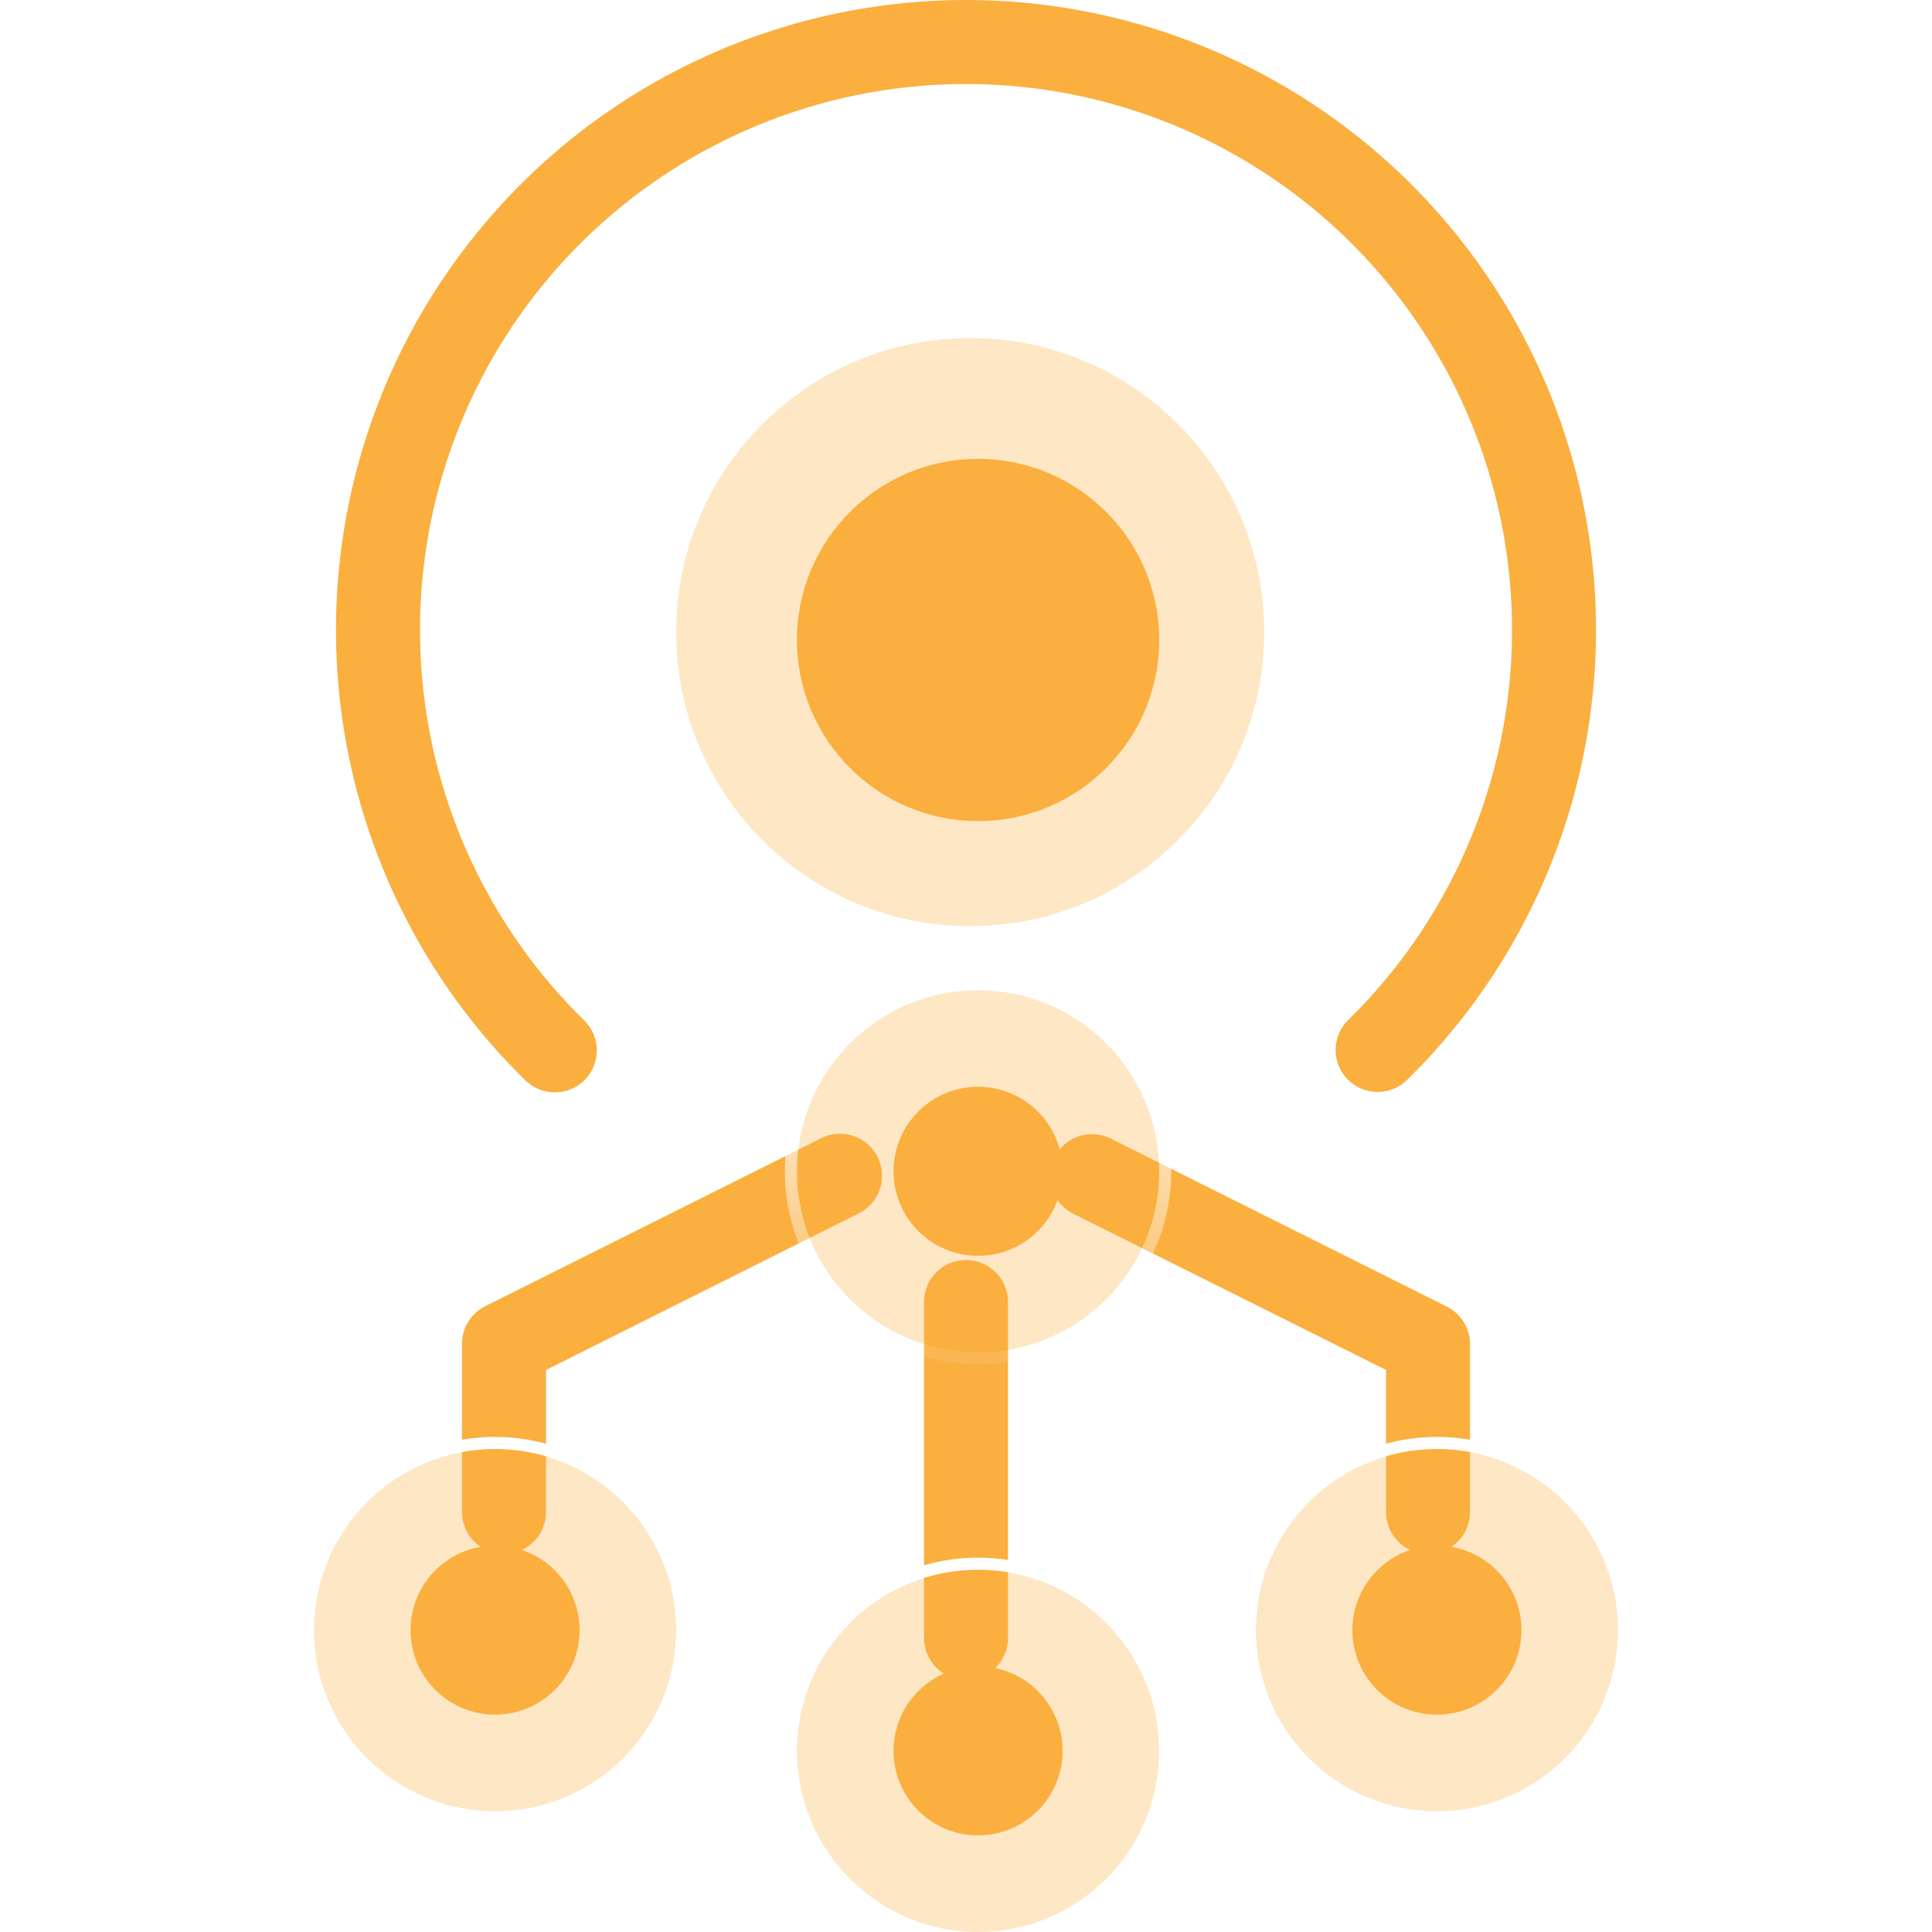 <?xml version="1.0" encoding="UTF-8"?> <svg xmlns="http://www.w3.org/2000/svg" width="80" height="80" viewBox="0 0 80 80" fill="none"><g clip-path="url(#clip0_1070_209)"><g filter="url(#filter0_b_1070_209)"><path d="M40.5 52C42.433 52 44 50.433 44 48.5C44 46.567 42.433 45 40.5 45C38.567 45 37 46.567 37 48.5C37 50.433 38.567 52 40.5 52Z" fill="url(#paint0_linear_1070_209)"></path></g><g filter="url(#filter1_b_1070_209)"><path d="M40.5 76C42.433 76 44 74.433 44 72.5C44 70.567 42.433 69 40.5 69C38.567 69 37 70.567 37 72.5C37 74.433 38.567 76 40.5 76Z" fill="url(#paint1_linear_1070_209)"></path></g><g filter="url(#filter2_b_1070_209)"><path d="M59.5 71C61.433 71 63 69.433 63 67.5C63 65.567 61.433 64 59.5 64C57.567 64 56 65.567 56 67.5C56 69.433 57.567 71 59.5 71Z" fill="url(#paint2_linear_1070_209)"></path></g><g filter="url(#filter3_b_1070_209)"><path d="M20.5 71C22.433 71 24 69.433 24 67.5C24 65.567 22.433 64 20.5 64C18.567 64 17 65.567 17 67.5C17 69.433 18.567 71 20.5 71Z" fill="url(#paint3_linear_1070_209)"></path></g><g filter="url(#filter4_b_1070_209)"><path d="M40.5 34C44.642 34 48 30.642 48 26.5C48 22.358 44.642 19 40.5 19C36.358 19 33 22.358 33 26.5C33 30.642 36.358 34 40.5 34Z" fill="url(#paint4_linear_1070_209)"></path></g><g filter="url(#filter5_b_1070_209)"><path d="M57.044 45.216C56.699 45.216 56.361 45.113 56.075 44.92C55.788 44.728 55.565 44.454 55.434 44.134C55.304 43.815 55.271 43.463 55.341 43.125C55.411 42.787 55.58 42.477 55.827 42.235C59.034 39.091 61.232 35.064 62.142 30.666C63.051 26.268 62.63 21.698 60.932 17.541C59.234 13.383 56.336 9.825 52.608 7.321C48.88 4.816 44.491 3.479 40 3.479C35.509 3.479 31.12 4.816 27.392 7.321C23.664 9.825 20.766 13.383 19.069 17.541C17.371 21.698 16.95 26.268 17.859 30.666C18.768 35.064 20.966 39.091 24.173 42.235C24.34 42.394 24.474 42.585 24.567 42.796C24.659 43.007 24.709 43.234 24.713 43.465C24.717 43.695 24.675 43.924 24.589 44.138C24.504 44.352 24.377 44.547 24.216 44.712C24.054 44.876 23.862 45.007 23.649 45.097C23.437 45.186 23.209 45.233 22.979 45.233C22.748 45.234 22.52 45.189 22.307 45.1C22.094 45.012 21.901 44.882 21.738 44.719C18.038 41.091 15.501 36.444 14.452 31.369C13.403 26.295 13.889 21.023 15.848 16.225C17.807 11.428 21.151 7.323 25.452 4.433C29.754 1.543 34.818 0 40 0C45.182 0 50.247 1.543 54.548 4.433C58.849 7.323 62.193 11.428 64.152 16.225C66.111 21.023 66.597 26.295 65.548 31.369C64.499 36.444 61.962 41.091 58.262 44.719C57.937 45.037 57.5 45.216 57.044 45.216Z" fill="url(#paint5_linear_1070_209)"></path></g><g filter="url(#filter6_b_1070_209)"><path d="M40.001 69.565C39.54 69.565 39.097 69.382 38.771 69.055C38.445 68.729 38.262 68.287 38.262 67.826V53.912C38.262 53.451 38.445 53.008 38.771 52.682C39.097 52.356 39.54 52.173 40.001 52.173C40.462 52.173 40.905 52.356 41.231 52.682C41.557 53.008 41.74 53.451 41.74 53.912V67.826C41.74 68.287 41.557 68.729 41.231 69.055C40.905 69.382 40.462 69.565 40.001 69.565Z" fill="url(#paint6_linear_1070_209)"></path></g><g filter="url(#filter7_b_1070_209)"><path d="M20.87 64.348C20.409 64.348 19.966 64.165 19.64 63.838C19.314 63.512 19.131 63.07 19.131 62.608V55.652C19.129 55.327 19.218 55.008 19.388 54.732C19.558 54.455 19.802 54.232 20.093 54.086L34.006 47.13C34.419 46.923 34.897 46.89 35.335 47.036C35.772 47.182 36.134 47.496 36.34 47.909C36.547 48.322 36.58 48.8 36.434 49.237C36.288 49.675 35.974 50.037 35.561 50.243L22.609 56.727V62.608C22.609 63.07 22.426 63.512 22.1 63.838C21.774 64.165 21.331 64.348 20.87 64.348Z" fill="url(#paint7_linear_1070_209)"></path></g><g filter="url(#filter8_b_1070_209)"><path d="M59.132 64.347C58.671 64.347 58.228 64.164 57.902 63.837C57.576 63.511 57.393 63.069 57.393 62.608V56.726L44.441 50.259C44.028 50.053 43.714 49.691 43.568 49.254C43.422 48.816 43.456 48.338 43.662 47.925C43.868 47.513 44.23 47.199 44.667 47.052C45.105 46.906 45.583 46.94 45.996 47.146L59.91 54.103C60.197 54.247 60.44 54.468 60.609 54.741C60.779 55.014 60.87 55.329 60.871 55.651V62.608C60.871 63.069 60.688 63.511 60.362 63.837C60.036 64.164 59.593 64.347 59.132 64.347Z" fill="url(#paint8_linear_1070_209)"></path></g><g filter="url(#filter9_b_1070_209)"><path d="M40.174 38.349C46.898 38.349 52.349 32.898 52.349 26.174C52.349 19.451 46.898 14 40.174 14C33.451 14 28 19.451 28 26.174C28 32.898 33.451 38.349 40.174 38.349Z" fill="url(#paint9_linear_1070_209)" fill-opacity="0.3"></path></g><g filter="url(#filter10_b_1070_209)"><path d="M40.5 56C44.642 56 48 52.642 48 48.5C48 44.358 44.642 41 40.5 41C36.358 41 33 44.358 33 48.5C33 52.642 36.358 56 40.5 56Z" fill="url(#paint10_linear_1070_209)" fill-opacity="0.3"></path></g><g filter="url(#filter11_b_1070_209)"><path fill-rule="evenodd" clip-rule="evenodd" d="M48.5 48.5C48.5 52.918 44.918 56.5 40.5 56.5C36.082 56.5 32.5 52.918 32.5 48.5C32.5 44.082 36.082 40.5 40.5 40.5C44.918 40.5 48.5 44.082 48.5 48.5ZM48 48.5C48 52.642 44.642 56 40.5 56C36.358 56 33 52.642 33 48.5C33 44.358 36.358 41 40.5 41C44.642 41 48 44.358 48 48.5Z" fill="url(#paint11_linear_1070_209)"></path></g><g filter="url(#filter12_b_1070_209)"><path d="M40.5 80C44.642 80 48 76.642 48 72.5C48 68.358 44.642 65 40.5 65C36.358 65 33 68.358 33 72.5C33 76.642 36.358 80 40.5 80Z" fill="url(#paint12_linear_1070_209)" fill-opacity="0.3"></path></g><g filter="url(#filter13_b_1070_209)"><path fill-rule="evenodd" clip-rule="evenodd" d="M48.5 72.5C48.5 76.918 44.918 80.5 40.5 80.5C36.082 80.5 32.5 76.918 32.5 72.5C32.5 68.082 36.082 64.5 40.5 64.5C44.918 64.5 48.5 68.082 48.5 72.5ZM48 72.5C48 76.642 44.642 80 40.5 80C36.358 80 33 76.642 33 72.5C33 68.358 36.358 65 40.5 65C44.642 65 48 68.358 48 72.5Z" fill="url(#paint13_linear_1070_209)"></path></g><g filter="url(#filter14_b_1070_209)"><path d="M20.5 75C24.642 75 28 71.642 28 67.5C28 63.358 24.642 60 20.5 60C16.358 60 13 63.358 13 67.5C13 71.642 16.358 75 20.5 75Z" fill="url(#paint14_linear_1070_209)" fill-opacity="0.3"></path></g><g filter="url(#filter15_b_1070_209)"><path fill-rule="evenodd" clip-rule="evenodd" d="M28.5 67.5C28.5 71.918 24.918 75.5 20.5 75.5C16.082 75.5 12.5 71.918 12.5 67.5C12.5 63.082 16.082 59.5 20.5 59.5C24.918 59.5 28.5 63.082 28.5 67.5ZM28 67.5C28 71.642 24.642 75 20.5 75C16.358 75 13 71.642 13 67.5C13 63.358 16.358 60 20.5 60C24.642 60 28 63.358 28 67.5Z" fill="url(#paint15_linear_1070_209)"></path></g><g filter="url(#filter16_b_1070_209)"><path d="M59.5 75C63.642 75 67 71.642 67 67.5C67 63.358 63.642 60 59.5 60C55.358 60 52 63.358 52 67.5C52 71.642 55.358 75 59.5 75Z" fill="url(#paint16_linear_1070_209)" fill-opacity="0.3"></path></g><g filter="url(#filter17_b_1070_209)"><path fill-rule="evenodd" clip-rule="evenodd" d="M67.5 67.5C67.5 71.918 63.918 75.5 59.5 75.5C55.082 75.5 51.5 71.918 51.5 67.5C51.5 63.082 55.082 59.5 59.5 59.5C63.918 59.5 67.5 63.082 67.5 67.5ZM67 67.5C67 71.642 63.642 75 59.5 75C55.358 75 52 71.642 52 67.5C52 63.358 55.358 60 59.5 60C63.642 60 67 63.358 67 67.5Z" fill="url(#paint17_linear_1070_209)"></path></g></g><defs><filter id="filter0_b_1070_209" x="27" y="35" width="27" height="27" filterUnits="userSpaceOnUse" color-interpolation-filters="sRGB"><feFlood flood-opacity="0" result="BackgroundImageFix"></feFlood><feGaussianBlur in="BackgroundImageFix" stdDeviation="5"></feGaussianBlur><feComposite in2="SourceAlpha" operator="in" result="effect1_backgroundBlur_1070_209"></feComposite><feBlend mode="normal" in="SourceGraphic" in2="effect1_backgroundBlur_1070_209" result="shape"></feBlend></filter><filter id="filter1_b_1070_209" x="27" y="59" width="27" height="27" filterUnits="userSpaceOnUse" color-interpolation-filters="sRGB"><feFlood flood-opacity="0" result="BackgroundImageFix"></feFlood><feGaussianBlur in="BackgroundImageFix" stdDeviation="5"></feGaussianBlur><feComposite in2="SourceAlpha" operator="in" result="effect1_backgroundBlur_1070_209"></feComposite><feBlend mode="normal" in="SourceGraphic" in2="effect1_backgroundBlur_1070_209" result="shape"></feBlend></filter><filter id="filter2_b_1070_209" x="46" y="54" width="27" height="27" filterUnits="userSpaceOnUse" color-interpolation-filters="sRGB"><feFlood flood-opacity="0" result="BackgroundImageFix"></feFlood><feGaussianBlur in="BackgroundImageFix" stdDeviation="5"></feGaussianBlur><feComposite in2="SourceAlpha" operator="in" result="effect1_backgroundBlur_1070_209"></feComposite><feBlend mode="normal" in="SourceGraphic" in2="effect1_backgroundBlur_1070_209" result="shape"></feBlend></filter><filter id="filter3_b_1070_209" x="7" y="54" width="27" height="27" filterUnits="userSpaceOnUse" color-interpolation-filters="sRGB"><feFlood flood-opacity="0" result="BackgroundImageFix"></feFlood><feGaussianBlur in="BackgroundImageFix" stdDeviation="5"></feGaussianBlur><feComposite in2="SourceAlpha" operator="in" result="effect1_backgroundBlur_1070_209"></feComposite><feBlend mode="normal" in="SourceGraphic" in2="effect1_backgroundBlur_1070_209" result="shape"></feBlend></filter><filter id="filter4_b_1070_209" x="23" y="9" width="35" height="35" filterUnits="userSpaceOnUse" color-interpolation-filters="sRGB"><feFlood flood-opacity="0" result="BackgroundImageFix"></feFlood><feGaussianBlur in="BackgroundImageFix" stdDeviation="5"></feGaussianBlur><feComposite in2="SourceAlpha" operator="in" result="effect1_backgroundBlur_1070_209"></feComposite><feBlend mode="normal" in="SourceGraphic" in2="effect1_backgroundBlur_1070_209" result="shape"></feBlend></filter><filter id="filter5_b_1070_209" x="3.912" y="-10" width="72.176" height="65.233" filterUnits="userSpaceOnUse" color-interpolation-filters="sRGB"><feFlood flood-opacity="0" result="BackgroundImageFix"></feFlood><feGaussianBlur in="BackgroundImageFix" stdDeviation="5"></feGaussianBlur><feComposite in2="SourceAlpha" operator="in" result="effect1_backgroundBlur_1070_209"></feComposite><feBlend mode="normal" in="SourceGraphic" in2="effect1_backgroundBlur_1070_209" result="shape"></feBlend></filter><filter id="filter6_b_1070_209" x="28.262" y="42.173" width="23.479" height="37.392" filterUnits="userSpaceOnUse" color-interpolation-filters="sRGB"><feFlood flood-opacity="0" result="BackgroundImageFix"></feFlood><feGaussianBlur in="BackgroundImageFix" stdDeviation="5"></feGaussianBlur><feComposite in2="SourceAlpha" operator="in" result="effect1_backgroundBlur_1070_209"></feComposite><feBlend mode="normal" in="SourceGraphic" in2="effect1_backgroundBlur_1070_209" result="shape"></feBlend></filter><filter id="filter7_b_1070_209" x="9.131" y="36.946" width="37.393" height="37.401" filterUnits="userSpaceOnUse" color-interpolation-filters="sRGB"><feFlood flood-opacity="0" result="BackgroundImageFix"></feFlood><feGaussianBlur in="BackgroundImageFix" stdDeviation="5"></feGaussianBlur><feComposite in2="SourceAlpha" operator="in" result="effect1_backgroundBlur_1070_209"></feComposite><feBlend mode="normal" in="SourceGraphic" in2="effect1_backgroundBlur_1070_209" result="shape"></feBlend></filter><filter id="filter8_b_1070_209" x="33.478" y="36.963" width="37.393" height="37.384" filterUnits="userSpaceOnUse" color-interpolation-filters="sRGB"><feFlood flood-opacity="0" result="BackgroundImageFix"></feFlood><feGaussianBlur in="BackgroundImageFix" stdDeviation="5"></feGaussianBlur><feComposite in2="SourceAlpha" operator="in" result="effect1_backgroundBlur_1070_209"></feComposite><feBlend mode="normal" in="SourceGraphic" in2="effect1_backgroundBlur_1070_209" result="shape"></feBlend></filter><filter id="filter9_b_1070_209" x="18" y="4" width="44.35" height="44.349" filterUnits="userSpaceOnUse" color-interpolation-filters="sRGB"><feFlood flood-opacity="0" result="BackgroundImageFix"></feFlood><feGaussianBlur in="BackgroundImageFix" stdDeviation="5"></feGaussianBlur><feComposite in2="SourceAlpha" operator="in" result="effect1_backgroundBlur_1070_209"></feComposite><feBlend mode="normal" in="SourceGraphic" in2="effect1_backgroundBlur_1070_209" result="shape"></feBlend></filter><filter id="filter10_b_1070_209" x="27" y="35" width="27" height="27" filterUnits="userSpaceOnUse" color-interpolation-filters="sRGB"><feFlood flood-opacity="0" result="BackgroundImageFix"></feFlood><feGaussianBlur in="BackgroundImageFix" stdDeviation="3"></feGaussianBlur><feComposite in2="SourceAlpha" operator="in" result="effect1_backgroundBlur_1070_209"></feComposite><feBlend mode="normal" in="SourceGraphic" in2="effect1_backgroundBlur_1070_209" result="shape"></feBlend></filter><filter id="filter11_b_1070_209" x="26.5" y="34.5" width="28" height="28" filterUnits="userSpaceOnUse" color-interpolation-filters="sRGB"><feFlood flood-opacity="0" result="BackgroundImageFix"></feFlood><feGaussianBlur in="BackgroundImageFix" stdDeviation="3"></feGaussianBlur><feComposite in2="SourceAlpha" operator="in" result="effect1_backgroundBlur_1070_209"></feComposite><feBlend mode="normal" in="SourceGraphic" in2="effect1_backgroundBlur_1070_209" result="shape"></feBlend></filter><filter id="filter12_b_1070_209" x="27" y="59" width="27" height="27" filterUnits="userSpaceOnUse" color-interpolation-filters="sRGB"><feFlood flood-opacity="0" result="BackgroundImageFix"></feFlood><feGaussianBlur in="BackgroundImageFix" stdDeviation="3"></feGaussianBlur><feComposite in2="SourceAlpha" operator="in" result="effect1_backgroundBlur_1070_209"></feComposite><feBlend mode="normal" in="SourceGraphic" in2="effect1_backgroundBlur_1070_209" result="shape"></feBlend></filter><filter id="filter13_b_1070_209" x="26.5" y="58.5" width="28" height="28" filterUnits="userSpaceOnUse" color-interpolation-filters="sRGB"><feFlood flood-opacity="0" result="BackgroundImageFix"></feFlood><feGaussianBlur in="BackgroundImageFix" stdDeviation="3"></feGaussianBlur><feComposite in2="SourceAlpha" operator="in" result="effect1_backgroundBlur_1070_209"></feComposite><feBlend mode="normal" in="SourceGraphic" in2="effect1_backgroundBlur_1070_209" result="shape"></feBlend></filter><filter id="filter14_b_1070_209" x="7" y="54" width="27" height="27" filterUnits="userSpaceOnUse" color-interpolation-filters="sRGB"><feFlood flood-opacity="0" result="BackgroundImageFix"></feFlood><feGaussianBlur in="BackgroundImageFix" stdDeviation="3"></feGaussianBlur><feComposite in2="SourceAlpha" operator="in" result="effect1_backgroundBlur_1070_209"></feComposite><feBlend mode="normal" in="SourceGraphic" in2="effect1_backgroundBlur_1070_209" result="shape"></feBlend></filter><filter id="filter15_b_1070_209" x="6.5" y="53.5" width="28" height="28" filterUnits="userSpaceOnUse" color-interpolation-filters="sRGB"><feFlood flood-opacity="0" result="BackgroundImageFix"></feFlood><feGaussianBlur in="BackgroundImageFix" stdDeviation="3"></feGaussianBlur><feComposite in2="SourceAlpha" operator="in" result="effect1_backgroundBlur_1070_209"></feComposite><feBlend mode="normal" in="SourceGraphic" in2="effect1_backgroundBlur_1070_209" result="shape"></feBlend></filter><filter id="filter16_b_1070_209" x="46" y="54" width="27" height="27" filterUnits="userSpaceOnUse" color-interpolation-filters="sRGB"><feFlood flood-opacity="0" result="BackgroundImageFix"></feFlood><feGaussianBlur in="BackgroundImageFix" stdDeviation="3"></feGaussianBlur><feComposite in2="SourceAlpha" operator="in" result="effect1_backgroundBlur_1070_209"></feComposite><feBlend mode="normal" in="SourceGraphic" in2="effect1_backgroundBlur_1070_209" result="shape"></feBlend></filter><filter id="filter17_b_1070_209" x="45.5" y="53.5" width="28" height="28" filterUnits="userSpaceOnUse" color-interpolation-filters="sRGB"><feFlood flood-opacity="0" result="BackgroundImageFix"></feFlood><feGaussianBlur in="BackgroundImageFix" stdDeviation="3"></feGaussianBlur><feComposite in2="SourceAlpha" operator="in" result="effect1_backgroundBlur_1070_209"></feComposite><feBlend mode="normal" in="SourceGraphic" in2="effect1_backgroundBlur_1070_209" result="shape"></feBlend></filter><linearGradient id="paint0_linear_1070_209" x1="40.5" y1="49.671" x2="40.633" y2="45.004" gradientUnits="userSpaceOnUse"><stop stop-color="#FAAF3F"></stop><stop offset="1" stop-color="#FAAF3F"></stop></linearGradient><linearGradient id="paint1_linear_1070_209" x1="40.5" y1="73.671" x2="40.633" y2="69.004" gradientUnits="userSpaceOnUse"><stop stop-color="#FAAF3F"></stop><stop offset="1" stop-color="#FAAF3F"></stop></linearGradient><linearGradient id="paint2_linear_1070_209" x1="59.5" y1="68.671" x2="59.633" y2="64.004" gradientUnits="userSpaceOnUse"><stop stop-color="#FAAF3F"></stop><stop offset="1" stop-color="#FAAF3F"></stop></linearGradient><linearGradient id="paint3_linear_1070_209" x1="20.5" y1="68.671" x2="20.633" y2="64.004" gradientUnits="userSpaceOnUse"><stop stop-color="#FAAF3F"></stop><stop offset="1" stop-color="#FAAF3F"></stop></linearGradient><linearGradient id="paint4_linear_1070_209" x1="40.5" y1="29.01" x2="40.786" y2="19.008" gradientUnits="userSpaceOnUse"><stop stop-color="#FAAF3F"></stop><stop offset="1" stop-color="#FAAF3F"></stop></linearGradient><linearGradient id="paint5_linear_1070_209" x1="39.999" y1="30.185" x2="40.747" y2="0.019" gradientUnits="userSpaceOnUse"><stop stop-color="#FAAF3F"></stop><stop offset="1" stop-color="#FAAF3F"></stop></linearGradient><linearGradient id="paint6_linear_1070_209" x1="40.001" y1="63.779" x2="41.628" y2="52.406" gradientUnits="userSpaceOnUse"><stop stop-color="#FAAF3F"></stop><stop offset="1" stop-color="#FAAF3F"></stop></linearGradient><linearGradient id="paint7_linear_1070_209" x1="27.827" y1="58.559" x2="28.159" y2="46.956" gradientUnits="userSpaceOnUse"><stop stop-color="#FAAF3F"></stop><stop offset="1" stop-color="#FAAF3F"></stop></linearGradient><linearGradient id="paint8_linear_1070_209" x1="52.175" y1="58.564" x2="52.506" y2="46.972" gradientUnits="userSpaceOnUse"><stop stop-color="#FAAF3F"></stop><stop offset="1" stop-color="#FAAF3F"></stop></linearGradient><linearGradient id="paint9_linear_1070_209" x1="30.606" y1="16.247" x2="56.887" y2="29.855" gradientUnits="userSpaceOnUse"><stop stop-color="#FAAF3F"></stop><stop offset="0.447" stop-color="#FAAF3F"></stop><stop offset="1" stop-color="#FAAF3F"></stop></linearGradient><linearGradient id="paint10_linear_1070_209" x1="34.605" y1="42.384" x2="50.796" y2="50.767" gradientUnits="userSpaceOnUse"><stop stop-color="#FAAF3F"></stop><stop offset="0.447" stop-color="#FAAF3F"></stop><stop offset="1" stop-color="#FAAF3F"></stop></linearGradient><linearGradient id="paint11_linear_1070_209" x1="40.5" y1="41" x2="40.5" y2="56" gradientUnits="userSpaceOnUse"><stop stop-color="white"></stop><stop offset="1" stop-color="white" stop-opacity="0.1"></stop></linearGradient><linearGradient id="paint12_linear_1070_209" x1="34.605" y1="66.384" x2="50.796" y2="74.767" gradientUnits="userSpaceOnUse"><stop stop-color="#FAAF3F"></stop><stop offset="0.447" stop-color="#FAAF3F"></stop><stop offset="1" stop-color="#FAAF3F"></stop></linearGradient><linearGradient id="paint13_linear_1070_209" x1="40.5" y1="65" x2="40.5" y2="80" gradientUnits="userSpaceOnUse"><stop stop-color="white"></stop><stop offset="1" stop-color="white" stop-opacity="0.1"></stop></linearGradient><linearGradient id="paint14_linear_1070_209" x1="14.605" y1="61.384" x2="30.796" y2="69.767" gradientUnits="userSpaceOnUse"><stop stop-color="#FAAF3F"></stop><stop offset="0.447" stop-color="#FAAF3F"></stop><stop offset="1" stop-color="#FAAF3F"></stop></linearGradient><linearGradient id="paint15_linear_1070_209" x1="20.5" y1="60" x2="20.5" y2="75" gradientUnits="userSpaceOnUse"><stop stop-color="white"></stop><stop offset="1" stop-color="white" stop-opacity="0.1"></stop></linearGradient><linearGradient id="paint16_linear_1070_209" x1="53.605" y1="61.384" x2="69.796" y2="69.767" gradientUnits="userSpaceOnUse"><stop stop-color="#FAAF3F"></stop><stop offset="0.447" stop-color="#FAAF3F"></stop><stop offset="1" stop-color="#FAAF3F"></stop></linearGradient><linearGradient id="paint17_linear_1070_209" x1="59.5" y1="60" x2="59.5" y2="75" gradientUnits="userSpaceOnUse"><stop stop-color="white"></stop><stop offset="1" stop-color="white" stop-opacity="0.1"></stop></linearGradient><clipPath id="clip0_1070_209"><rect width="80" height="80" fill="white"></rect></clipPath></defs></svg> 